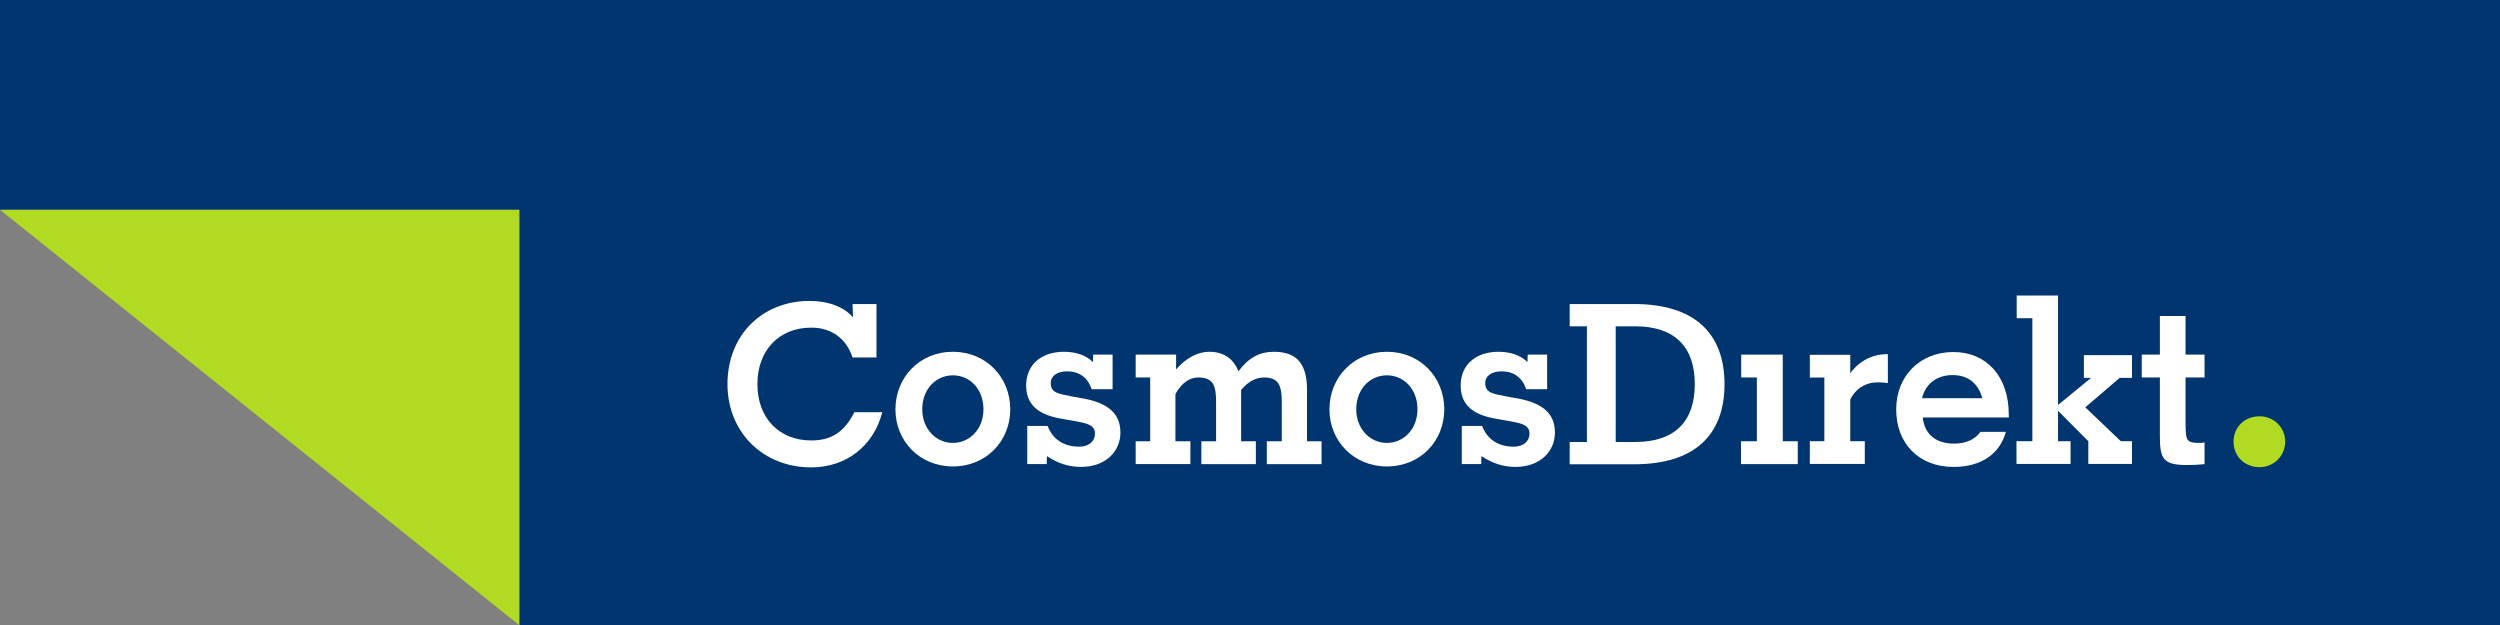 <?xml version="1.0" encoding="utf-8"?>
<!-- Generator: Adobe Illustrator 16.0.0, SVG Export Plug-In . SVG Version: 6.00 Build 0)  -->
<!DOCTYPE svg PUBLIC "-//W3C//DTD SVG 1.1 Tiny//EN" "http://www.w3.org/Graphics/SVG/1.1/DTD/svg11-tiny.dtd">
<svg version="1.1" baseProfile="tiny" id="Ebene_1" xmlns="http://www.w3.org/2000/svg" xmlns:xlink="http://www.w3.org/1999/xlink"
	 x="0px" y="0px" width="296.22px" height="74.083px" viewBox="0 0 296.22 74.083" xml:space="preserve">
<rect x="0" y="0" width="296.22" height="74.083" fill="#808080" stroke="none"/>
<g>
	<polygon fill="#00356F" points="0,0 296.22,0 296.22,74.083 61.533,74.083 61.533,24.856 0,24.856 	"/>
	<polygon fill="#B1DB23" points="0,24.856 61.533,24.856 61.533,74.083 	"/>
	<g>
		<path fill="#B1DB23" d="M267.727,55.355c1.709,0,3.041-1.362,3.041-3.031c0-1.67-1.332-2.998-3.041-2.998
			c-1.746,0-3.078,1.261-3.078,2.998C264.649,54.061,265.948,55.355,267.727,55.355z"/>
		<g>
			<path fill="#FFFFFF" d="M101.02,42.354h2.832v-6.329h-2.832l0.053,1.583c-1.059-1.24-2.885-1.952-5.161-1.952
				c-5.506,0-9.715,3.955-9.715,9.862c0,5.668,4.183,9.861,9.927,9.861c4.103,0,7.386-2.505,8.417-6.54h-3.309
				c-1.165,2.321-2.7,3.35-5.109,3.35c-3.812,0-6.379-2.662-6.379-6.671c0-4.007,2.567-6.698,6.379-6.698
				C98.479,38.82,100.252,40.06,101.02,42.354z"/>
			<path fill="#FFFFFF" d="M193.639,36.025h-7.649v2.638h2.038v13.709h-2.038v2.638h7.649c7.042,0,10.695-3.374,10.695-9.491
				C204.334,39.402,200.681,36.025,193.639,36.025z M191.442,38.663h2.302c4.661,0,7.068,2.399,7.068,6.855
				s-2.407,6.854-7.068,6.854h-2.302V38.663z"/>
			<path fill="#FFFFFF" d="M106.098,48.49c0,3.793,2.885,6.778,6.804,6.778c3.97,0,6.802-3.013,6.802-6.778
				s-2.832-6.809-6.802-6.809C108.957,41.682,106.098,44.725,106.098,48.49z M109.275,48.49c0-2.372,1.614-4.018,3.627-4.018
				c2.011,0,3.626,1.618,3.626,4.018c0,2.37-1.641,3.989-3.626,3.989C110.916,52.479,109.275,50.833,109.275,48.49z"/>
			<path fill="#FFFFFF" d="M124.023,54.99l0.023-0.949c1.298,0.864,2.595,1.283,4.026,1.283c2.91,0,4.683-1.813,4.683-4.072
				c0-2.232-1.428-3.461-4.287-4.018l-1.404-0.251c-1.746-0.335-2.566-0.446-2.566-1.618c0-0.78,0.715-1.367,1.932-1.367
				c1.43,0,2.463,0.727,2.912,2.12h2.487v-4.1h-2.302l-0.027,0.891c-0.793-0.808-1.984-1.228-3.44-1.228
				c-2.673,0-4.474,1.536-4.474,3.991c0,2.176,1.298,3.401,3.971,3.904l2.037,0.364c1.299,0.25,2.145,0.446,2.145,1.449
				c0,0.865-0.688,1.535-1.853,1.535c-1.853,0-3.149-0.865-3.758-2.455h-2.41v4.52H124.023z"/>
			<path fill="#FFFFFF" d="M139.354,43.774v-1.756h-4.791v2.706h1.722v7.559h-1.722v2.707h6.484v-2.707h-1.772v-5.605
				c0.741-1.284,1.641-1.953,2.7-1.953c1.825,0,2.117,1.004,2.117,2.956v4.603h-1.747v2.707h6.459v-2.707h-1.747v-6.082
				c0.821-0.976,1.721-1.477,2.725-1.477c1.774,0,2.093,1.032,2.093,2.956v4.603h-1.773v2.707h6.485v-2.707h-1.722v-6.082
				c0-3.04-1.163-4.52-3.916-4.52c-1.722,0-3.044,0.726-4.209,2.316c-0.609-1.534-1.772-2.316-3.469-2.316
				C141.976,41.682,140.545,42.379,139.354,43.774z"/>
			<path fill="#FFFFFF" d="M157.524,48.49c0,3.793,2.885,6.778,6.803,6.778c3.972,0,6.803-3.013,6.803-6.778
				s-2.831-6.809-6.803-6.809C160.383,41.682,157.524,44.725,157.524,48.49z M160.7,48.49c0-2.372,1.614-4.018,3.627-4.018
				c2.012,0,3.626,1.618,3.626,4.018c0,2.37-1.642,3.989-3.626,3.989C162.341,52.479,160.7,50.833,160.7,48.49z"/>
			<path fill="#FFFFFF" d="M175.506,54.99l0.026-0.949c1.297,0.864,2.595,1.283,4.024,1.283c2.911,0,4.683-1.813,4.683-4.072
				c0-2.232-1.428-3.461-4.285-4.018l-1.402-0.251c-1.749-0.335-2.57-0.446-2.57-1.618c0-0.78,0.716-1.367,1.934-1.367
				c1.429,0,2.461,0.727,2.911,2.12h2.489v-4.1h-2.304l-0.026,0.891c-0.795-0.808-1.985-1.228-3.442-1.228
				c-2.673,0-4.473,1.536-4.473,3.991c0,2.176,1.298,3.401,3.971,3.904l2.039,0.364c1.296,0.25,2.144,0.446,2.144,1.449
				c0,0.865-0.689,1.535-1.854,1.535c-1.853,0-3.148-0.865-3.759-2.455h-2.408v4.52H175.506z"/>
			<polygon fill="#FFFFFF" points="211.236,52.283 211.236,42.019 206.313,42.019 206.313,44.725 208.167,44.725 208.167,52.283 
				206.286,52.283 206.286,54.99 213.012,54.99 213.012,52.283 			"/>
			<g>
				<polygon fill="#FFFFFF" points="240.81,37.704 240.81,52.279 238.929,52.279 238.929,54.969 245.336,54.969 245.336,52.279 
					243.853,52.279 243.853,48.677 247.441,52.279 247.441,54.969 252.616,54.969 252.616,52.279 251.29,52.279 247.083,48.262 
					251.159,44.771 252.616,44.771 252.616,42.082 246.916,42.082 246.916,44.771 247.771,44.771 243.853,47.984 243.853,35.015 
					238.955,35.015 238.955,37.704 				"/>
			</g>
			<path fill="#FFFFFF" d="M237.671,51.168h-3.015c-0.583,0.864-1.694,1.395-3.099,1.395c-2.196,0-3.521-1.115-3.731-3.096h10.19
				c0-0.111,0-0.224,0-0.335c0-4.547-2.647-7.421-6.564-7.421c-3.918,0-6.776,2.789-6.776,6.807c0,3.99,2.647,6.807,6.803,6.807
				C234.733,55.324,236.958,53.791,237.671,51.168z M227.737,47.178c0.425-1.729,1.774-2.734,3.627-2.734
				c1.801,0,3.018,0.95,3.52,2.734H227.737z"/>
			<path fill="#FFFFFF" d="M258.961,50.024v-5.3h2.25v-2.706h-2.25v-4.576h-3.042v4.576h-2.146v2.706h2.146v6.919
				c0,2.732,0.369,3.457,3.228,3.457c0.662,0,1.352-0.027,2.064-0.11v-2.566c-0.186,0.026-0.318,0.056-0.424,0.056
				C259.094,52.479,258.961,52.366,258.961,50.024z"/>
			<path fill="#FFFFFF" d="M219.234,43.9v0.356c0.091-0.153,0.184-0.283,0.292-0.408c1.822-2.108,4.163-1.872,4.163-1.872v3.415
				c-0.662-0.115-1.507-0.083-1.739-0.051c-1.875,0.266-2.591,1.729-2.716,2.016v4.918h1.722v2.696h-6.512v-2.696h1.721v-7.539
				h-1.721v-2.698h4.79V43.9z"/>
		</g>
	</g>
</g>
<g>
</g>
<g>
</g>
<g>
</g>
<g>
</g>
<g>
</g>
<g>
</g>
<g>
</g>
<g>
</g>
<g>
</g>
<g>
</g>
</svg>
